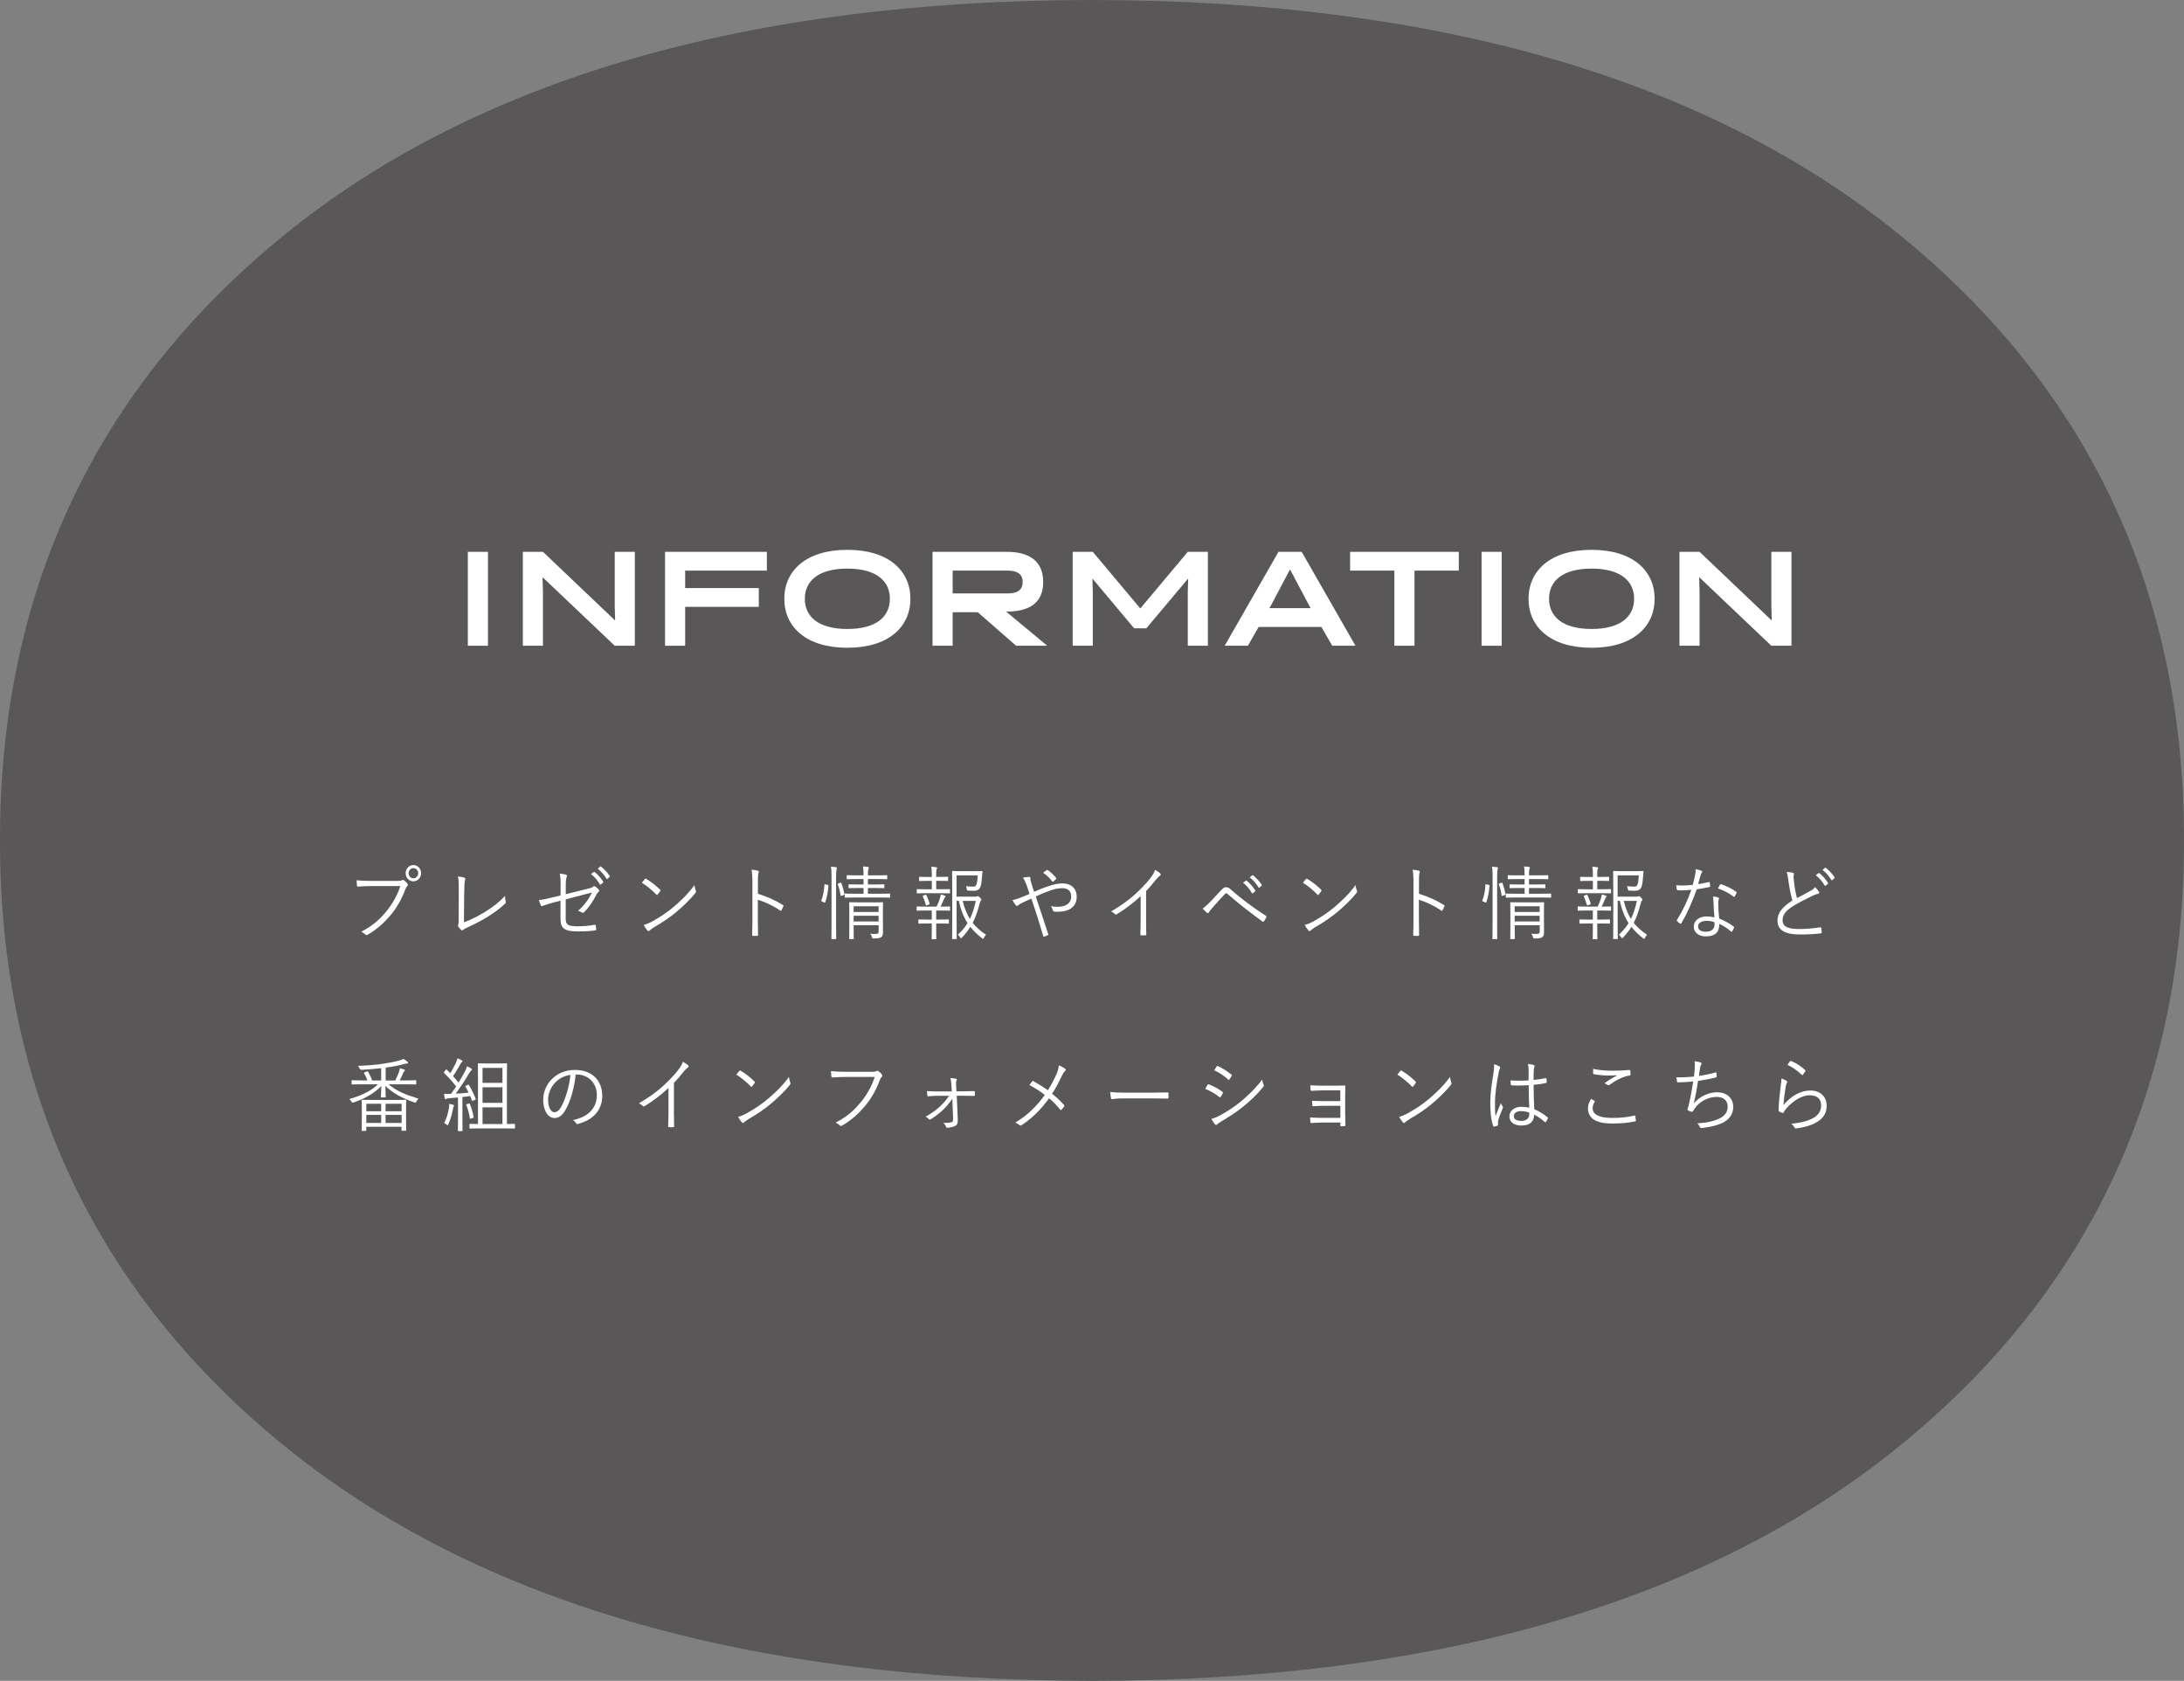 <?xml version="1.0" encoding="UTF-8"?><svg id="b" xmlns="http://www.w3.org/2000/svg" width="488.4" height="375.83" viewBox="0 0 488.4 375.83"><rect x="0" y="0" width="488.4" height="375.83" fill="#808080" stroke="none"/><defs><style>.d{fill:#fff;}.e{fill:#595757;}</style></defs><g id="c"><path class="e" d="m488.4,187.91c.08-55.74-21.5-101.45-64.17-135.86C381.5,17.58,320.94.06,244.2,0,167.48.06,106.91,17.58,64.17,52.06,21.52,86.46-.08,132.17,0,187.91H0c-.08,55.74,21.52,101.46,64.17,135.86,42.75,34.49,103.31,52,180.03,52.07,76.74-.07,137.3-17.58,180.03-52.07,42.67-34.4,64.25-80.11,64.17-135.86h0Z"/><path class="d" d="m104.62,123.39h4.5v21h-4.5v-21Z"/><path class="d" d="m137.47,123.39h4.5v21h-4.5l-16.14-15.33.09,3.33v12h-4.5v-21h4.5l16.14,15.36-.09-3.36v-12Z"/><path class="d" d="m153.22,135.69v8.7h-4.5v-21h22.77v4.2h-18.27v3.9h16.47v4.2h-16.47Z"/><path class="d" d="m189.49,122.94c9.27,0,14.1,4.71,14.1,10.95s-4.83,10.95-14.1,10.95-14.1-4.71-14.1-10.95,4.83-10.95,14.1-10.95Zm0,17.7c6.51,0,9.51-2.79,9.51-6.75s-3-6.75-9.51-6.75-9.51,2.79-9.51,6.75,3,6.75,9.51,6.75Z"/><path class="d" d="m208.54,123.39h16.65c4.5,0,8.1,1.71,8.1,6.75s-3.63,6.6-8.04,6.6h-.27l9.21,7.65h-6.96l-8.58-7.5h-5.61v7.5h-4.5v-21Zm16.8,9.3c1.98,0,3.36-.66,3.36-2.55s-1.38-2.55-3.36-2.55h-12.3v5.1h12.3Z"/><path class="d" d="m253.62,140.49l-9.33-11.13.09,3.03v12h-4.5v-21h4.5l10.62,12.66,10.62-12.66h4.5v21h-4.5v-12l.09-3.03-9.36,11.13h-2.73Z"/><path class="d" d="m303.12,144.39h-5.19l-2.43-4.2h-14.04l-2.4,4.2h-5.19l12.03-21h5.19l12.03,21Zm-18.9-9l-.36.6h9.24l-.33-.6-4.29-8.07-4.26,8.07Z"/><path class="d" d="m316.32,127.59v16.8h-4.5v-16.8h-9.9v-4.2h24.3v4.2h-9.9Z"/><path class="d" d="m331.32,123.39h4.5v21h-4.5v-21Z"/><path class="d" d="m355.92,122.94c9.27,0,14.1,4.71,14.1,10.95s-4.83,10.95-14.1,10.95-14.1-4.71-14.1-10.95,4.83-10.95,14.1-10.95Zm0,17.7c6.51,0,9.51-2.79,9.51-6.75s-3-6.75-9.51-6.75-9.51,2.79-9.51,6.75,3,6.75,9.51,6.75Z"/><path class="d" d="m396.12,123.39h4.5v21h-4.5l-16.14-15.33.09,3.33v12h-4.5v-21h4.5l16.14,15.36-.09-3.36v-12Z"/><path class="d" d="m83,198.13c-1.01,0-1.95.04-2.87.11-.21.02-.27-.05-.31-.29-.02-.25-.07-.81-.09-1.12,1.06.11,2.02.14,3.28.14h6.05c.5,0,.67-.05.85-.16.14-.09.31-.07.44.02.29.22.56.49.77.74.14.2.12.4-.05.56-.15.14-.26.32-.38.61-.82,2.29-2.02,4.32-3.35,5.9-1.39,1.64-2.96,3.11-5.08,4.34-.21.14-.43.14-.58-.04-.21-.22-.53-.45-.89-.61,2.62-1.37,4.09-2.72,5.52-4.45,1.28-1.51,2.5-3.51,3.21-5.76h-6.55Zm11.17-2.88c0,1.01-.77,1.82-1.73,1.82s-1.73-.81-1.73-1.82.77-1.82,1.73-1.82,1.73.81,1.73,1.82Zm-2.8,0c0,.63.48,1.13,1.08,1.13s1.08-.5,1.08-1.13-.48-1.13-1.08-1.13-1.08.5-1.08,1.13Z"/><path class="d" d="m103.76,206.22c1.64-.61,3.08-1.33,4.7-2.32,1.74-1.06,3.16-2.16,4.48-3.58.02.47.07.95.15,1.3.05.18.03.29-.1.41-1.27,1.21-2.79,2.27-4.27,3.17-1.32.81-2.63,1.42-4.19,2.18-.41.2-.75.34-.91.52-.15.16-.32.16-.48.04-.21-.18-.46-.45-.65-.72-.1-.14-.09-.27-.02-.43.07-.18.09-.4.09-.92l.03-5.81c.02-1.84.03-3.01-.17-4.09.53.05,1.2.18,1.45.29.21.07.22.22.12.5-.1.27-.17,1.22-.19,3.28l-.05,6.19Z"/><path class="d" d="m125.37,198.03c0-1.33-.03-1.94-.21-2.7.55.05,1.08.14,1.42.25.24.09.26.29.15.5-.12.27-.21.81-.21,1.93v1.93l4.99-1.24c.79-.18.94-.27,1.15-.45.14-.13.27-.11.44-.02.26.14.56.41.79.67.17.18.12.38-.05.52-.21.18-.31.31-.43.56-.72,1.42-1.61,2.83-2.79,3.98-.17.16-.29.2-.48.07-.27-.16-.56-.29-.89-.36,1.33-1.13,2.45-2.65,3.11-4.1l-5.85,1.53v4.36c0,1.3.53,1.66,2.6,1.66,1.49,0,2.87-.14,3.86-.34.21-.04.22.04.26.23.03.27.09.56.09.81,0,.16-.07.22-.26.23-.96.13-2.09.22-3.88.22-2.99,0-3.83-.74-3.83-2.74v-4.14l-1.45.38c-1.09.29-1.97.56-2.58.81-.22.09-.29.05-.38-.13-.15-.32-.32-.81-.44-1.19,1.03-.11,1.92-.31,3.18-.63l1.68-.41v-2.18Zm7.4-3.06c.07-.05.12-.05.19,0,.68.5,1.44,1.39,1.93,2.18.05.07.03.14-.03.2l-.5.43c-.09.07-.17.05-.22-.04-.5-.88-1.21-1.73-1.98-2.3l.62-.47Zm1.44-1.19c.07-.05.12-.07.19-.02.68.56,1.45,1.35,1.95,2.11.05.09.03.14-.05.22l-.46.43c-.07.07-.14.07-.21-.04-.43-.74-1.16-1.62-1.97-2.25l.55-.45Z"/><path class="d" d="m144.2,196.56c.12-.13.21-.11.31-.04.96.56,2.09,1.4,3.08,2.39.12.13.14.2.05.34-.14.22-.44.63-.58.77-.1.13-.15.14-.27.02-1.01-1.04-2.14-1.96-3.25-2.66.22-.29.48-.61.67-.83Zm1.54,9.54c1.85-1.03,3.35-2,4.94-3.35,1.73-1.49,3.15-2.83,4.62-4.84.07.5.17.85.29,1.19.1.23.09.38-.12.63-1.15,1.42-2.65,2.86-4.16,4.14-1.45,1.22-3.16,2.38-5.13,3.51-.46.29-.79.56-.94.7-.17.16-.31.16-.46-.02-.26-.29-.56-.72-.84-1.22.67-.2,1.18-.41,1.8-.74Z"/><path class="d" d="m169.49,199.85c1.97.59,3.86,1.44,5.57,2.5.14.07.17.16.12.29-.12.32-.27.65-.41.88-.1.14-.17.18-.32.07-1.59-1.1-3.42-1.94-4.98-2.41v4.18c0,1.1.03,2.5.05,3.67.02.18-.03.23-.22.23-.26.02-.6.02-.87,0-.19,0-.24-.05-.24-.25.05-1.15.07-2.56.07-3.65v-8.01c0-1.35-.07-2.27-.19-2.88.6.05,1.11.13,1.42.23.27.07.21.27.12.54-.1.31-.12.85-.12,2v2.61Z"/><path class="d" d="m185.07,197.85c.19.05.21.07.19.2-.1,1.33-.31,2.61-.72,3.69-.05.13-.09.11-.26.04l-.41-.18c-.24-.11-.26-.09-.19-.29.39-1.01.6-2.11.68-3.49,0-.13.03-.13.26-.07l.44.11Zm.89-1.58c0-1.28-.02-1.76-.14-2.47.44.02.8.05,1.13.11.12.02.21.05.21.14s-.03.18-.07.32c-.07.22-.12.67-.12,1.85v10.46c0,2.14.03,3.08.03,3.17,0,.13-.02.14-.14.14h-.8c-.12,0-.14-.02-.14-.14,0-.09.03-1.03.03-3.15v-10.44Zm1.98,1.12c.14-.04.19-.04.22.05.29.79.53,1.69.68,2.47.02.13.02.16-.17.23l-.41.14c-.22.07-.27.07-.29-.05-.12-.9-.32-1.71-.62-2.48-.05-.14-.02-.16.19-.23l.39-.13Zm11.1,3.2c0,.13-.02.13-.12.13-.09,0-.65-.04-2.33-.04h-5.22c-1.68,0-2.24.04-2.33.04-.12,0-.14,0-.14-.13v-.65c0-.13.02-.14.14-.14.09,0,.65.04,2.33.04h1.74v-1.28h-1.16c-1.47,0-1.95.04-2.05.04-.12,0-.14-.02-.14-.14v-.59c0-.13.02-.14.14-.14.1,0,.58.04,2.05.04h1.16v-1.21h-1.44c-1.57,0-2.1.04-2.19.04-.12,0-.14-.02-.14-.14v-.63c0-.13.02-.14.14-.14.09,0,.62.04,2.19.04h1.44c0-.9-.03-1.44-.12-1.98.43.02.77.04,1.09.09.12.02.21.09.21.16,0,.11-.03.2-.1.36-.09.22-.1.52-.1,1.37h1.97c1.57,0,2.1-.04,2.21-.04.12,0,.14.02.14.14v.63c0,.13-.02.14-.14.14-.1,0-.63-.04-2.21-.04h-1.97v1.21h1.49c1.49,0,1.95-.04,2.03-.04.14,0,.15.02.15.14v.59c0,.13-.02.14-.15.14-.09,0-.55-.04-2.03-.04h-1.49v1.28h2.5c1.68,0,2.24-.04,2.33-.04.1,0,.12.02.12.14v.65Zm-3.71,1.19c1.44,0,1.92-.04,2-.04.12,0,.14.02.14.14,0,.11-.03.72-.03,2.11v1.93c0,.95.02,1.89.02,2.41,0,.56-.07.95-.36,1.19-.31.23-.72.34-1.69.32-.32,0-.34,0-.44-.36-.07-.22-.17-.45-.36-.7.39.04.77.05,1.16.05.65,0,.72-.2.72-.67v-1.28h-5.59v.68c0,1.64.03,2.2.03,2.29,0,.11-.02.13-.14.13h-.75c-.12,0-.14-.02-.14-.13s.03-.58.03-2.25v-3.71c0-1.39-.03-1.91-.03-2.02,0-.13.02-.14.14-.14.09,0,.58.04,2.36.04h2.94Zm1.15.86h-5.59v1.28h5.59v-1.28Zm0,2.12h-5.59v1.28h5.59v-1.28Z"/><path class="d" d="m212.46,203.49c0,.13-.02.14-.14.14-.09,0-.58-.04-2.09-.04h-.87v2.03h.77c1.4,0,1.83-.04,1.93-.04.12,0,.14.02.14.14v.67c0,.13-.02.14-.14.14-.1,0-.53-.04-1.93-.04h-.77v1.48c0,1.28.03,1.82.03,1.91,0,.13-.02.13-.14.13h-.77c-.12,0-.14,0-.14-.13,0-.11.03-.63.03-1.91v-1.48h-.91c-1.4,0-1.86.04-1.95.04-.12,0-.14-.02-.14-.14v-.67c0-.13.02-.14.14-.14.09,0,.55.04,1.95.04h.91v-2.03h-1.18c-1.5,0-2,.04-2.09.04-.1,0-.12-.02-.12-.14v-.67c0-.13.02-.14.12-.14.09,0,.58.04,2.09.04h2.26c.31-.61.55-1.28.77-1.96.07-.23.12-.47.17-.76.29.05.63.16.89.27.12.05.17.11.17.18s-.05.13-.12.18c-.09.07-.17.23-.22.38-.26.61-.48,1.12-.77,1.71,1.4,0,1.88-.04,1.97-.04.12,0,.14.02.14.14v.67Zm-.02-3.87c0,.13-.02.14-.14.14-.1,0-.58-.04-2.09-.04h-2.99c-1.5,0-2,.04-2.09.04-.1,0-.12-.02-.12-.14v-.67c0-.13.02-.14.12-.14.09,0,.58.04,2.09.04h1.16v-1.89h-.79c-1.39,0-1.81.04-1.92.04-.12,0-.14-.02-.14-.14v-.68c0-.11.02-.13.14-.13.1,0,.53.04,1.92.04h.79v-.49c0-.76-.02-1.28-.12-1.8.41.02.79.05,1.08.11.14.02.22.07.22.14,0,.13-.05.2-.1.32-.09.16-.1.41-.1,1.04v.67h.62c1.39,0,1.81-.04,1.9-.04.12,0,.14.02.14.13v.68c0,.13-.02.14-.14.14-.09,0-.51-.04-1.9-.04h-.62v1.89h.85c1.5,0,1.98-.04,2.09-.04.12,0,.14.02.14.14v.67Zm-5.51.47c.14-.05.17-.05.24.07.29.59.51,1.19.72,1.87.03.13.02.16-.17.23l-.39.14c-.21.07-.26.07-.29-.05-.19-.7-.41-1.3-.67-1.89-.07-.14-.03-.16.12-.22l.44-.16Zm11.15.41c.22,0,.32-.04.39-.07.09-.04.14-.05.21-.05.1,0,.19.05.46.32.26.27.31.36.31.47,0,.09-.03.16-.1.22-.12.11-.17.23-.29.68-.43,1.66-.89,3.02-1.54,4.28.79,1.01,1.76,1.84,2.98,2.66-.19.2-.32.4-.46.68-.09.16-.14.23-.21.23-.03,0-.1-.04-.21-.11-1.01-.79-1.88-1.62-2.63-2.56-.51.83-1.11,1.6-1.86,2.38-.12.13-.17.18-.22.18-.07,0-.12-.07-.21-.23-.17-.27-.32-.43-.5-.58.91-.85,1.61-1.69,2.17-2.59-.85-1.31-1.5-2.9-1.97-4.99h-.48v4.75c0,2.47.03,3.58.03,3.67,0,.13-.02.14-.12.14h-.77c-.14,0-.15-.02-.15-.14,0-.09.03-1.12.03-3.58v-7.72c0-2.48-.03-3.55-.03-3.65,0-.13.02-.14.15-.14.09,0,.68.04,2.07.04h2.48c1.39,0,1.83-.04,1.93-.04.12,0,.17.04.17.16-.03.31-.07.63-.09.94-.09,1.03-.15,1.75-.32,2.29-.24.77-.72,1.04-1.61,1.04-.38,0-.72-.02-1.13-.04-.29-.02-.31-.02-.36-.32-.05-.31-.12-.52-.19-.68.58.07,1.03.11,1.56.11s.72-.16.87-.76c.12-.45.17-1.08.19-1.75h-4.72v4.75h4.16Zm-2.8.94c.41,1.64.92,2.93,1.62,4.03.56-1.15.96-2.45,1.32-4.03h-2.94Z"/><path class="d" d="m234.32,198.21c1.13-.43,2.22-.68,3.25-.68,1.97,0,3.21,1.1,3.21,3.01,0,2.23-1.74,3.33-4.21,3.33-.27,0-.55,0-.8-.04-.17-.02-.22-.07-.27-.18-.12-.36-.24-.68-.5-1.03.5.09.96.14,1.52.14,1.71,0,3.03-.7,3.03-2.32,0-1.44-1.04-1.84-1.98-1.84-1.13,0-1.93.25-2.72.52-1.13.4-2.19.86-3.23,1.33.96,2.88,1.85,5.51,2.77,8.35.07.18.07.23-.1.32-.26.14-.53.25-.84.32-.1.02-.12,0-.15-.11-.87-2.97-1.66-5.51-2.67-8.41-.82.38-1.4.65-2.02.94-.48.23-.75.4-.92.56-.09.09-.19.14-.26.14-.09,0-.19-.05-.29-.18-.24-.29-.53-.74-.72-1.12.72-.16,1.2-.31,1.73-.52.65-.27,1.23-.49,2.09-.86-.21-.65-.41-1.26-.67-1.98-.22-.61-.43-1.06-.82-1.66.5-.11,1.06-.16,1.45-.16.21,0,.22.11.22.27-.02.18,0,.29.05.52.05.23.14.5.34,1.19.19.61.31.92.44,1.35,1.06-.47,1.98-.85,3.06-1.22Zm-.27-3.65c.1-.07.14-.07.26,0,.63.43,1.23.97,1.85,1.71.07.09.07.18,0,.27-.19.22-.41.43-.65.59-.07.05-.15.04-.22-.05-.56-.77-1.2-1.39-2.02-1.91.29-.25.6-.49.79-.61Z"/><path class="d" d="m256.29,205.65c0,1.08.02,2.11.05,3.26.02.16-.03.22-.17.22-.31.02-.68.02-.99,0-.14,0-.17-.05-.17-.22.03-1.08.07-2.16.07-3.2v-5.33c-1.8,1.67-3.47,2.9-5.37,4.07-.15.09-.27.05-.39-.07-.22-.23-.53-.41-.85-.58,2.12-1.22,3.9-2.52,5.32-3.8,1.3-1.17,2.51-2.45,3.32-3.47.72-.92,1.03-1.46,1.18-2.03.46.25.92.54,1.18.81.17.18.14.4-.07.5-.21.11-.53.43-.96.95-.72.92-1.33,1.64-2.14,2.48v6.41Z"/><path class="d" d="m270.74,201.55c.6-.63,1.5-1.6,2.43-2.59.41-.43.65-.58,1.01-.58s.62.11,1.04.49c2.19,1.96,5.03,4.09,7.85,5.9.15.09.17.2.1.34-.17.36-.36.67-.53.9-.09.13-.17.16-.31.05-2.72-1.96-5.34-4.01-7.75-6.12-.1-.09-.21-.2-.34-.2-.15,0-.24.07-.32.16-.77.81-1.71,1.85-2.87,3.17-.39.45-.58.72-.74.97-.1.18-.24.2-.39.07-.27-.22-.65-.58-.99-.95.41-.27,1.11-.88,1.81-1.62Zm7.83-4.63c.09-.07.14-.05.21,0,.68.5,1.44,1.39,1.93,2.18.05.07.03.14-.03.2l-.5.43c-.09.07-.17.05-.22-.04-.5-.88-1.21-1.73-1.98-2.3l.6-.47Zm1.45-1.19c.07-.05.12-.07.19-.02.68.56,1.45,1.35,1.95,2.11.05.09.03.14-.05.22l-.46.43c-.07.07-.14.07-.21-.04-.43-.74-1.16-1.62-1.97-2.25l.55-.45Z"/><path class="d" d="m292.03,196.56c.12-.13.21-.11.31-.04.96.56,2.09,1.4,3.08,2.39.12.13.14.2.05.34-.14.22-.44.63-.58.77-.1.13-.15.14-.27.02-1.01-1.04-2.14-1.96-3.25-2.66.22-.29.48-.61.67-.83Zm1.54,9.54c1.85-1.03,3.35-2,4.94-3.35,1.73-1.49,3.15-2.83,4.62-4.84.07.5.17.85.29,1.19.1.23.09.38-.12.63-1.15,1.42-2.65,2.86-4.16,4.14-1.45,1.22-3.16,2.38-5.13,3.51-.46.29-.79.56-.94.7-.17.16-.31.16-.46-.02-.26-.29-.56-.72-.84-1.22.67-.2,1.18-.41,1.8-.74Z"/><path class="d" d="m317.32,199.85c1.97.59,3.86,1.44,5.57,2.5.14.07.17.16.12.29-.12.32-.27.65-.41.88-.1.14-.17.18-.32.07-1.59-1.1-3.42-1.94-4.98-2.41v4.18c0,1.1.03,2.5.05,3.67.02.18-.03.23-.22.23-.26.02-.6.02-.87,0-.19,0-.24-.05-.24-.25.05-1.15.07-2.56.07-3.65v-8.01c0-1.35-.07-2.27-.19-2.88.6.05,1.11.13,1.42.23.27.07.21.27.12.54-.1.31-.12.85-.12,2v2.61Z"/><path class="d" d="m332.9,197.85c.19.05.21.07.19.2-.1,1.33-.31,2.61-.72,3.69-.05.13-.09.11-.26.04l-.41-.18c-.24-.11-.26-.09-.19-.29.39-1.01.6-2.11.68-3.49,0-.13.03-.13.26-.07l.44.11Zm.89-1.58c0-1.28-.02-1.76-.14-2.47.44.02.8.05,1.13.11.12.02.21.05.21.14s-.03.18-.07.32c-.07.22-.12.67-.12,1.85v10.46c0,2.14.03,3.08.03,3.17,0,.13-.02.14-.14.14h-.8c-.12,0-.14-.02-.14-.14,0-.09.03-1.03.03-3.15v-10.44Zm1.98,1.12c.14-.04.19-.04.22.05.29.79.53,1.69.68,2.47.02.13.02.16-.17.23l-.41.14c-.22.07-.27.07-.29-.05-.12-.9-.32-1.71-.62-2.48-.05-.14-.02-.16.19-.23l.39-.13Zm11.1,3.2c0,.13-.02.13-.12.13-.09,0-.65-.04-2.33-.04h-5.22c-1.68,0-2.24.04-2.33.04-.12,0-.14,0-.14-.13v-.65c0-.13.02-.14.14-.14.09,0,.65.04,2.33.04h1.74v-1.28h-1.16c-1.47,0-1.95.04-2.05.04-.12,0-.14-.02-.14-.14v-.59c0-.13.02-.14.14-.14.1,0,.58.04,2.05.04h1.16v-1.21h-1.44c-1.57,0-2.1.04-2.19.04-.12,0-.14-.02-.14-.14v-.63c0-.13.02-.14.14-.14.09,0,.62.04,2.19.04h1.44c0-.9-.03-1.44-.12-1.98.43.02.77.04,1.09.09.12.02.21.09.21.16,0,.11-.03.2-.1.36-.09.22-.1.52-.1,1.37h1.97c1.57,0,2.1-.04,2.21-.04.12,0,.14.02.14.14v.63c0,.13-.02.14-.14.14-.1,0-.63-.04-2.21-.04h-1.97v1.21h1.49c1.49,0,1.95-.04,2.03-.04.14,0,.15.02.15.14v.59c0,.13-.02.14-.15.14-.09,0-.55-.04-2.03-.04h-1.49v1.28h2.5c1.68,0,2.24-.04,2.33-.04.1,0,.12.02.12.14v.65Zm-3.71,1.19c1.44,0,1.92-.04,2-.04.12,0,.14.02.14.14,0,.11-.03.72-.03,2.11v1.93c0,.95.02,1.89.02,2.41,0,.56-.07.95-.36,1.19-.31.23-.72.34-1.69.32-.32,0-.34,0-.44-.36-.07-.22-.17-.45-.36-.7.39.04.77.05,1.16.05.65,0,.72-.2.72-.67v-1.28h-5.59v.68c0,1.64.03,2.2.03,2.29,0,.11-.02.13-.14.13h-.75c-.12,0-.14-.02-.14-.13s.03-.58.03-2.25v-3.71c0-1.39-.03-1.91-.03-2.02,0-.13.02-.14.14-.14.09,0,.58.04,2.36.04h2.94Zm1.15.86h-5.59v1.28h5.59v-1.28Zm0,2.12h-5.59v1.28h5.59v-1.28Z"/><path class="d" d="m360.29,203.49c0,.13-.02.14-.14.14-.09,0-.58-.04-2.09-.04h-.87v2.03h.77c1.4,0,1.83-.04,1.93-.04.12,0,.14.02.14.14v.67c0,.13-.02.14-.14.14-.1,0-.53-.04-1.93-.04h-.77v1.48c0,1.28.03,1.82.03,1.91,0,.13-.02.13-.14.13h-.77c-.12,0-.14,0-.14-.13,0-.11.03-.63.03-1.91v-1.48h-.91c-1.4,0-1.86.04-1.95.04-.12,0-.14-.02-.14-.14v-.67c0-.13.02-.14.14-.14.09,0,.55.04,1.95.04h.91v-2.03h-1.18c-1.5,0-2,.04-2.09.04-.1,0-.12-.02-.12-.14v-.67c0-.13.02-.14.12-.14.09,0,.58.04,2.09.04h2.26c.31-.61.55-1.28.77-1.96.07-.23.12-.47.17-.76.29.05.63.16.89.27.12.05.17.11.17.18s-.05.13-.12.18c-.09.07-.17.23-.22.38-.26.61-.48,1.12-.77,1.71,1.4,0,1.88-.04,1.97-.04.12,0,.14.02.14.14v.67Zm-.02-3.87c0,.13-.02.14-.14.14-.1,0-.58-.04-2.09-.04h-2.99c-1.5,0-2,.04-2.09.04-.1,0-.12-.02-.12-.14v-.67c0-.13.02-.14.12-.14.09,0,.58.04,2.09.04h1.16v-1.89h-.79c-1.39,0-1.81.04-1.92.04-.12,0-.14-.02-.14-.14v-.68c0-.11.02-.13.14-.13.1,0,.53.04,1.92.04h.79v-.49c0-.76-.02-1.28-.12-1.8.41.02.79.05,1.08.11.14.02.22.07.22.14,0,.13-.05.2-.1.32-.09.16-.1.41-.1,1.04v.67h.62c1.39,0,1.81-.04,1.9-.04.12,0,.14.02.14.13v.68c0,.13-.02.14-.14.14-.09,0-.51-.04-1.9-.04h-.62v1.89h.85c1.5,0,1.98-.04,2.09-.04.12,0,.14.02.14.14v.67Zm-5.51.47c.14-.05.17-.05.24.07.29.59.51,1.19.72,1.87.03.13.02.16-.17.23l-.39.14c-.21.07-.26.07-.29-.05-.19-.7-.41-1.3-.67-1.89-.07-.14-.03-.16.12-.22l.44-.16Zm11.15.41c.22,0,.32-.04.39-.07.09-.04.14-.05.21-.05.1,0,.19.05.46.32.26.27.31.36.31.47,0,.09-.03.16-.1.22-.12.11-.17.23-.29.68-.43,1.66-.89,3.02-1.54,4.28.79,1.01,1.76,1.84,2.98,2.66-.19.2-.32.4-.46.68-.09.16-.14.23-.21.23-.03,0-.1-.04-.21-.11-1.01-.79-1.88-1.62-2.63-2.56-.51.83-1.11,1.6-1.86,2.38-.12.13-.17.18-.22.18-.07,0-.12-.07-.21-.23-.17-.27-.32-.43-.5-.58.91-.85,1.61-1.69,2.17-2.59-.85-1.31-1.5-2.9-1.97-4.99h-.48v4.75c0,2.47.03,3.58.03,3.67,0,.13-.02.14-.12.14h-.77c-.14,0-.15-.02-.15-.14,0-.09.03-1.12.03-3.58v-7.72c0-2.48-.03-3.55-.03-3.65,0-.13.02-.14.15-.14.09,0,.68.04,2.07.04h2.48c1.39,0,1.83-.04,1.93-.04.12,0,.17.04.17.16-.03.31-.07.63-.09.94-.09,1.03-.15,1.75-.32,2.29-.24.77-.72,1.04-1.61,1.04-.38,0-.72-.02-1.13-.04-.29-.02-.31-.02-.36-.32-.05-.31-.12-.52-.19-.68.58.07,1.03.11,1.56.11s.72-.16.87-.76c.12-.45.17-1.08.19-1.75h-4.72v4.75h4.16Zm-2.8.94c.41,1.64.92,2.93,1.62,4.03.56-1.15.96-2.45,1.32-4.03h-2.94Z"/><path class="d" d="m382.13,197.24c.15-.04.21,0,.22.11.03.22.07.54.09.77.02.16-.02.2-.15.22-.92.2-1.85.36-2.86.52-.99,2.83-2.22,5.54-3.44,7.6-.09.14-.17.13-.27.05-.26-.16-.53-.38-.68-.54-.1-.09-.1-.16-.02-.31,1.42-2.25,2.39-4.37,3.21-6.7-.74.07-1.42.13-2.15.13-.26,0-.51,0-.91-.04-.15-.02-.17-.04-.21-.22-.05-.23-.09-.56-.1-.9.55.05.99.07,1.35.07.79,0,1.49-.05,2.33-.14.21-.68.36-1.35.51-2.11.1-.52.15-.88.14-1.4.5.09.99.22,1.33.36.1.04.15.11.15.2s-.03.16-.14.27c-.09.11-.14.23-.24.56-.19.65-.38,1.31-.55,1.94.77-.11,1.5-.23,2.38-.45Zm1.04,4.36c0-.36-.02-.68-.1-1.15.46.05.8.11,1.16.23.12.04.19.11.19.22,0,.07-.03.16-.1.32-.07.2-.07.49-.07.85,0,1.08.09,2.16.21,3.31,1.25.52,2.21,1.04,3.23,1.8.14.09.12.14.07.29-.09.23-.27.56-.41.79-.09.13-.17.11-.27.02-.77-.72-1.69-1.28-2.6-1.71.02,1.82-.85,2.81-3.06,2.81-1.3,0-2.65-.7-2.65-2.2,0-1.35,1.23-2.27,2.91-2.27.51,0,1.18.09,1.71.22-.1-1.12-.19-2.56-.21-3.53Zm-1.45,4.3c-1.37,0-1.98.56-1.98,1.22,0,.83.63,1.21,1.76,1.21,1.4,0,1.92-.77,1.92-1.69,0-.23,0-.34-.02-.43-.53-.18-1.13-.31-1.68-.31Zm2.91-8.06c.09-.14.14-.16.29-.11,1.15.38,2.38.95,3.35,1.69.12.11.12.18.03.32-.1.23-.26.52-.39.72-.09.13-.14.11-.24.04-.99-.79-2.26-1.44-3.49-1.84.17-.31.31-.61.44-.83Z"/><path class="d" d="m400.96,195.15c.14.04.21.14.21.23,0,.18-.09.34-.09.63.02.4.05.76.1,1.15.15,1.3.36,2.5.67,3.64,1.01-.52,2.03-1.03,3.04-1.62.55-.32.75-.5.99-.83.34.34.65.68.87,1.01.14.22.1.47-.21.5-.43.07-.99.32-1.5.58-1.25.61-2.72,1.35-3.88,2.05-1.73,1.06-2.53,2-2.53,3.26,0,1.6,1.44,2,4.02,1.98,1.59-.02,3.13-.18,4.39-.38.15-.02.21.02.24.16.05.29.09.63.1.94.02.16-.05.23-.24.25-1.4.16-2.63.25-4.55.25-2.96,0-5.1-.68-5.1-3.15,0-1.73,1.16-3.06,3.33-4.45-.38-1.33-.74-3.19-.91-4.61-.1-.83-.19-1.28-.38-1.76.51.02,1.04.07,1.4.16Zm5.71.07c.07-.05.12-.04.19.02.68.5,1.44,1.39,1.93,2.18.05.07.03.14-.03.2l-.5.43c-.09.07-.17.05-.22-.04-.5-.88-1.21-1.73-1.98-2.3l.62-.49Zm1.44-1.17c.07-.05.12-.07.19-.02.68.56,1.45,1.35,1.95,2.11.05.09.03.14-.05.22l-.46.43c-.07.07-.14.07-.21-.04-.43-.74-1.16-1.62-1.97-2.25l.55-.45Z"/><path class="d" d="m86.88,242.45c1.92,1.57,3.74,2.3,6.69,3.2-.19.2-.32.41-.43.63-.17.34-.17.32-.5.22-2.72-.94-4.79-2.07-6.45-3.69,0,1.19.07,2.14.07,2.43,0,.13-.02.14-.14.14h-.8c-.12,0-.14-.02-.14-.14,0-.29.07-1.24.09-2.41-1.59,1.67-3.78,2.86-6.22,3.69q-.31.11-.48-.22c-.14-.22-.29-.4-.44-.56,2.67-.76,4.72-1.71,6.4-3.29h-3.49c-1.64,0-2.19.04-2.27.04-.14,0-.15-.02-.15-.14v-.67c0-.13.02-.14.15-.14.09,0,.63.04,2.27.04h1.13c-.22-.59-.44-1.04-.75-1.58-.07-.13-.07-.16.17-.25l.44-.16c.19-.07.21-.09.27.04.36.59.68,1.26.92,1.96h2.02v-2.74c-1.64.18-2.8.27-4.36.36q-.31.02-.46-.29c-.1-.23-.24-.45-.39-.59,2.26-.09,3.68-.2,5.57-.47,1.27-.18,2.43-.4,3.52-.68.53-.14.8-.25,1.11-.41.32.2.68.45.91.65.09.09.12.16.12.23,0,.11-.12.16-.32.16-.17,0-.46.07-1.01.22-1.03.27-2.26.5-3.69.7v2.86h2.15c.34-.67.63-1.35.85-1.98.1-.32.14-.49.17-.74.36.09.67.16.96.27.12.04.17.13.17.2,0,.11-.07.16-.15.23-.07.05-.14.16-.21.32-.24.56-.48,1.1-.79,1.69h1.27c1.64,0,2.19-.04,2.27-.04.12,0,.14.02.14.14v.67c0,.13-.02.14-.14.14-.09,0-.63-.04-2.27-.04h-3.78Zm3.93,7.11c0,2.63.03,3.04.03,3.13,0,.13-.02.14-.14.14h-.77c-.12,0-.14-.02-.14-.14v-.74h-7.88v.79c0,.13-.02.14-.14.14h-.75c-.12,0-.14-.02-.14-.14,0-.09.03-.52.03-3.15v-1.49c0-1.48-.03-1.94-.03-2.05,0-.13.02-.14.14-.14.09,0,.67.04,2.36.04h4.94c1.69,0,2.27-.04,2.38-.04.12,0,.14.02.14.14,0,.11-.03.56-.03,1.82v1.69Zm-5.57-2.75h-3.32v1.66h3.32v-1.66Zm0,2.48h-3.32v1.8h3.32v-1.8Zm4.57-2.48h-3.59v1.66h3.59v-1.66Zm0,2.48h-3.59v1.8h3.59v-1.8Z"/><path class="d" d="m104.61,242.57c.17-.07.19-.07.26.04.62,1.01,1.11,2.07,1.5,3.06.05.14.02.18-.19.27l-.38.16c-.22.09-.24.09-.27-.04l-.36-.97c-.55.07-1.15.14-1.76.2v4.86c0,1.96.03,2.54.03,2.63,0,.11-.02.13-.14.13h-.77c-.12,0-.14-.02-.14-.13s.03-.67.03-2.63v-4.75c-.7.07-1.39.13-1.97.16-.39.02-.56.09-.65.14-.07.04-.14.09-.21.09s-.12-.11-.15-.25c-.05-.25-.1-.61-.15-.97.34.04.75.04,1.06.04.15,0,.34,0,.51-.02.41-.54.77-1.1,1.15-1.66-.8-1.03-1.73-2.07-2.65-2.95-.07-.07-.1-.11-.1-.14,0-.05.03-.11.1-.2l.29-.38c.07-.07.1-.13.15-.13s.09.04.15.09l.75.74c.44-.72.8-1.4,1.16-2.12.29-.61.39-.94.46-1.22.31.13.67.31.92.45.14.09.19.16.19.23s-.07.14-.15.2c-.12.09-.19.18-.29.38-.62,1.08-1.09,1.91-1.68,2.75.43.47.84.94,1.23,1.44.5-.79.94-1.6,1.4-2.43.24-.47.39-.85.51-1.22.32.14.65.32.91.5.12.07.17.13.17.22s-.05.14-.15.22c-.17.13-.32.36-.6.83-.94,1.58-1.92,3.06-2.86,4.36.91-.05,1.9-.14,2.86-.25-.21-.45-.44-.88-.68-1.3-.07-.13-.07-.16.14-.25l.34-.16Zm-3.16,4.86c-.05.09-.09.23-.15.54-.24,1.19-.53,2.29-1.03,3.4-.07.16-.12.23-.17.23s-.12-.05-.24-.14c-.15-.13-.36-.23-.53-.31.58-1.22.87-2.29,1.04-3.28.07-.41.1-.7.1-1.04.34.05.63.13.84.18.15.04.22.11.22.2,0,.07-.03.13-.09.22Zm3.35-.67c.19-.05.22-.04.27.09.36.86.65,1.91.85,2.9.03.16-.02.18-.22.25l-.36.11c-.21.05-.26.05-.27-.09-.19-1.15-.44-2.07-.8-2.93-.05-.14-.02-.16.19-.23l.34-.09Zm10.36,5.45c0,.13-.02.14-.14.14-.09,0-.65-.04-2.36-.04h-5.15c-1.71,0-2.27.04-2.38.04-.12,0-.14-.02-.14-.14v-.76c0-.14.02-.16.14-.16.09,0,.55.04,1.76.04v-10.22c0-2.16-.03-3.11-.03-3.22,0-.13.02-.14.14-.14.1,0,.56.04,1.93.04h2.39c1.39,0,1.85-.04,1.93-.04.12,0,.14.02.14.14,0,.11-.03,1.06-.03,3.22v10.22c1.15,0,1.59-.04,1.66-.04.12,0,.14.02.14.16v.76Zm-2.8-13.43h-4.45v3.35h4.45v-3.35Zm0,4.34h-4.45v3.47h4.45v-3.47Zm0,4.48h-4.45v3.73h4.45v-3.73Z"/><path class="d" d="m128.74,240.27c-.31,3.04-1.18,6.03-2.26,7.87-.74,1.31-1.5,1.85-2.51,1.85-1.28,0-2.5-1.48-2.5-4.09,0-1.66.72-3.42,1.98-4.66,1.27-1.24,2.98-2,5.13-2,3.83,0,6.1,2.36,6.1,5.8,0,2.93-1.73,5.29-5.44,6.28-.21.05-.32.02-.44-.2-.1-.18-.32-.45-.67-.67,3.39-.7,5.34-2.63,5.34-5.63,0-2.66-1.97-4.55-4.41-4.55h-.32Zm-4.53,1.73c-1.15,1.19-1.64,2.66-1.64,3.89,0,1.96.77,2.81,1.39,2.81.58,0,1.09-.4,1.59-1.31.87-1.62,1.78-4.41,2-7.04-1.33.18-2.51.79-3.33,1.66Z"/><path class="d" d="m150.7,248.55c0,1.08.02,2.11.05,3.26.02.16-.03.22-.17.22-.31.02-.68.02-.99,0-.14,0-.17-.05-.17-.22.03-1.08.07-2.16.07-3.2v-5.33c-1.8,1.67-3.47,2.9-5.37,4.07-.15.09-.27.05-.39-.07-.22-.23-.53-.41-.85-.58,2.12-1.22,3.9-2.52,5.32-3.8,1.3-1.17,2.51-2.45,3.32-3.47.72-.92,1.03-1.46,1.18-2.03.46.25.92.54,1.18.81.17.18.14.4-.07.5-.21.11-.53.43-.96.95-.72.92-1.33,1.64-2.14,2.48v6.41Z"/><path class="d" d="m165.32,239.46c.12-.13.21-.11.31-.04.96.56,2.09,1.4,3.08,2.39.12.13.14.2.05.34-.14.22-.44.63-.58.77-.1.13-.15.14-.27.02-1.01-1.04-2.14-1.96-3.25-2.66.22-.29.48-.61.67-.83Zm1.54,9.54c1.85-1.03,3.35-2,4.94-3.35,1.73-1.49,3.15-2.83,4.62-4.84.07.5.17.85.29,1.19.1.23.09.38-.12.63-1.15,1.42-2.65,2.86-4.16,4.14-1.45,1.22-3.16,2.38-5.13,3.51-.46.29-.79.56-.94.7-.17.16-.31.16-.46-.02-.26-.29-.56-.72-.84-1.22.67-.2,1.18-.41,1.8-.74Z"/><path class="d" d="m189.09,240.81c-1.01,0-1.95.04-2.87.11-.21.02-.27-.05-.31-.29-.02-.25-.07-.81-.09-1.12,1.06.11,2.02.14,3.28.14h6.05c.5,0,.67-.05.85-.16.14-.09.31-.07.44.02.29.22.56.49.77.74.14.2.12.4-.05.56-.15.14-.26.32-.38.61-.82,2.29-2.02,4.32-3.35,5.9-1.39,1.64-2.96,3.11-5.08,4.34-.21.14-.43.14-.58-.04-.21-.22-.53-.45-.89-.61,2.62-1.37,4.09-2.72,5.52-4.45,1.28-1.51,2.5-3.51,3.21-5.76h-6.55Z"/><path class="d" d="m212.98,245.67c-.65.94-1.33,1.78-2.14,2.54-.87.81-1.85,1.55-2.74,2.07-.17.09-.26.11-.38-.04-.21-.25-.43-.41-.74-.54,1.37-.77,2.21-1.37,3.15-2.23.84-.77,1.52-1.57,2.12-2.45h-2.65c-.68,0-1.3.04-2.02.11-.14.02-.19-.04-.21-.22-.03-.22-.07-.59-.09-.94.96.07,1.5.07,2.29.07h3.27l-.07-1.19c-.05-.83-.07-1.22-.24-1.8.43.02,1.01.09,1.27.16.19.05.21.22.12.34-.1.18-.15.47-.1,1.39l.07,1.08h1.49c.84,0,1.62-.04,2.41-.05.15,0,.21.02.21.18v.7c0,.16-.07.2-.21.2-.77-.02-1.49-.04-2.39-.04h-1.44l.22,5.15c.05,1.03-.14,1.37-.58,1.6-.48.23-1.3.4-1.71.4-.21,0-.27-.05-.32-.18-.1-.32-.31-.61-.6-.88.84,0,1.39-.05,1.76-.16.36-.11.43-.23.41-.79l-.17-4.48Z"/><path class="d" d="m236.2,240.32c.36-.85.51-1.39.58-2.11.55.23,1.13.52,1.42.77.21.16.14.38-.02.5-.21.14-.41.49-.74,1.1-.67,1.46-1.4,2.83-2.17,3.98.94.74,1.85,1.58,2.67,2.52.12.14.1.22.02.34-.19.27-.38.47-.58.7-.12.13-.21.11-.31-.02-.79-.97-1.62-1.84-2.46-2.52-1.86,2.54-3.9,4.54-6.12,5.99-.17.11-.34.16-.5.02-.27-.25-.62-.47-.96-.56,2.74-1.66,4.8-3.67,6.62-6.21-1.04-.77-2.22-1.57-3.45-2.2.26-.34.5-.68.65-.86.09-.09.15-.07.27,0,.97.54,2.22,1.3,3.21,2.02.75-1.19,1.42-2.41,1.86-3.47Z"/><path class="d" d="m251.04,245.6c-1.49,0-2.21.18-2.31.18-.15,0-.24-.07-.29-.25-.07-.31-.14-.88-.17-1.37,1.04.14,2.36.16,3.78.16h5.25c1.18,0,2.45-.02,3.74-.05.21-.02.26.02.26.22.02.27.02.65,0,.94,0,.2-.05.23-.26.22-1.28-.04-2.55-.04-3.69-.04h-6.31Z"/><path class="d" d="m270.04,242.59c.07-.13.15-.16.29-.13,1.11.43,2.09.97,3.01,1.64.17.13.15.23.09.38-.12.25-.29.56-.44.77-.1.14-.19.16-.32.04-.94-.77-2.02-1.37-3.15-1.82.22-.34.41-.7.53-.88Zm2.65,6.89c1.57-.86,3.09-1.8,4.7-3.1,1.47-1.21,3.33-2.95,4.87-4.99.07.47.15.76.32,1.17.09.18.05.32-.09.49-1.44,1.76-2.92,3.13-4.51,4.41-1.52,1.24-3.2,2.3-4.99,3.37-.38.22-.65.41-.82.61-.15.16-.32.13-.48-.05-.22-.27-.55-.77-.8-1.21.6-.14,1.13-.34,1.8-.7Zm-.63-11c.1-.16.15-.16.31-.09,1.06.47,2.05,1.13,2.98,1.87.15.13.14.2.05.36-.14.23-.32.58-.5.77-.1.13-.17.09-.31-.04-.84-.81-1.95-1.53-3.06-2.03.17-.25.36-.59.53-.85Z"/><path class="d" d="m299.74,243.8h-3.85c-.74,0-1.86.07-2.55.11-.17,0-.24-.04-.26-.27-.02-.27-.05-.61-.07-.97.94.07,1.92.09,2.86.09h2.75c.67,0,1.39-.02,2.02-.04.19,0,.21.05.21.23-.02.76-.03,1.51-.03,2.23v3.82c0,.68.02,1.64.05,2.54,0,.2-.05.27-.24.27-.17.02-.48.02-.68.02-.17,0-.21-.04-.21-.2v-.63h-4c-.72,0-1.61.05-2.46.11-.17,0-.22-.04-.24-.25-.03-.25-.07-.65-.07-.99.94.05,1.97.09,2.8.09h3.97v-2.7h-3.56c-.67,0-1.69.02-2.45.09-.19.02-.26-.04-.27-.27-.03-.23-.05-.59-.05-.94.97.05,1.95.07,2.75.07h3.57v-2.41Z"/><path class="d" d="m313.15,239.46c.12-.13.21-.11.31-.04.96.56,2.09,1.4,3.08,2.39.12.13.14.2.05.34-.14.22-.44.63-.58.77-.1.13-.15.14-.27.02-1.01-1.04-2.14-1.96-3.25-2.66.22-.29.48-.61.67-.83Zm1.54,9.54c1.85-1.03,3.35-2,4.94-3.35,1.73-1.49,3.15-2.83,4.62-4.84.07.5.17.85.29,1.19.1.23.09.38-.12.63-1.15,1.42-2.65,2.86-4.16,4.14-1.45,1.22-3.16,2.38-5.13,3.51-.46.29-.79.56-.94.7-.17.16-.31.16-.46-.02-.26-.29-.56-.72-.84-1.22.67-.2,1.18-.41,1.8-.74Z"/><path class="d" d="m335.31,238.45c.21.14.22.29.1.49-.1.18-.19.45-.27.9-.51,2.59-.82,4.97-.82,6.64,0,1.03-.02,1.96.12,3.11.36-.97.75-1.87,1.2-2.93.12.34.26.54.39.74.1.16.09.25.02.4-.58,1.37-.96,2.38-1.03,2.84-.03.32-.05.59-.02.81.03.13,0,.18-.09.23-.21.09-.51.18-.77.23-.12.04-.17,0-.22-.14-.56-1.51-.65-3.6-.65-5.26,0-1.98.29-4,.74-6.75.09-.59.14-1.28.09-1.78.43.09.97.31,1.21.47Zm6.55,4.21c-1.21.07-2.46.11-3.81.02-.1,0-.17-.02-.19-.16-.03-.25-.07-.63-.07-.95,1.42.11,2.79.09,4.04,0,0-.67.02-1.35.02-2.07,0-.5-.03-.99-.17-1.6.56.05.96.13,1.32.25.12.05.19.13.19.22s-.02.14-.07.25c-.09.16-.12.52-.14.86-.03.63-.03,1.26-.03,2,.89-.09,1.81-.23,2.7-.41.14-.04.15,0,.17.13.03.2.07.5.07.72,0,.13-.05.2-.12.22-.87.22-1.9.34-2.82.43.02,2.11.07,3.82.15,5.44,1.11.49,2.12,1.1,3.01,1.85.09.07.09.11.03.23-.1.25-.27.56-.46.79-.07.11-.14.09-.21.02-.75-.67-1.5-1.21-2.39-1.66-.07,1.58-.92,2.43-2.86,2.43-1.61,0-2.67-.74-2.67-2.05s1.18-2.14,2.63-2.14c.55,0,1.25.07,1.8.2-.07-1.49-.12-3.15-.12-5Zm.12,6.1c-.65-.2-1.27-.31-1.86-.31-.96,0-1.59.41-1.59,1.15,0,.65.62,1.03,1.64,1.03,1.21,0,1.81-.58,1.81-1.53v-.34Z"/><path class="d" d="m356.56,246.14c.1.05.12.13.05.23-.22.38-.46.9-.46,1.4,0,1.48,1.57,2.2,4.38,2.2,2,0,3.63-.2,4.91-.52.15-.04.21-.02.24.13.05.2.12.65.15.94.02.14-.05.2-.22.23-1.33.29-2.84.47-5.18.47-3.32,0-5.32-1.06-5.32-3.38,0-.77.27-1.46.7-2.12.24.13.51.29.75.43Zm4-6.73c1.23,0,2.6-.05,3.78-.16.15-.02.22.04.24.16.03.23.05.49.05.81,0,.2-.07.25-.24.27-1.44.22-3.01,1.04-4.43,2.05-.15.13-.32.14-.48.04-.21-.16-.43-.29-.7-.36,1.08-.77,2.05-1.35,2.94-1.8-.56.05-1.32.07-1.85.07-1.11,0-2.43-.09-3.47-.32-.1-.02-.15-.07-.15-.25,0-.23.02-.61.03-.92,1.15.27,2.63.41,4.27.41Z"/><path class="d" d="m378.97,238.88c.07-.65.07-1.12-.03-1.6.58.05,1.04.16,1.39.31.12.05.19.13.19.23,0,.09-.05.18-.1.25-.09.13-.17.32-.22.59-.12.7-.17,1.15-.27,1.91,1.03-.14,2.48-.41,3.68-.76.15-.05.21-.04.22.13.03.25.07.5.07.77,0,.14-.03.18-.17.22-1.35.32-2.65.56-4,.76-.26,1.78-.55,3.35-.94,5.02,1.45-1.67,3.4-2.47,5.18-2.47,2.41,0,3.63,1.51,3.63,3.22,0,1.44-.62,2.57-2.03,3.42-1.03.59-2.5,1.01-4.33,1.26-.26.05-.56.09-.84.09-.12,0-.19-.05-.27-.25-.15-.34-.32-.59-.58-.79,2.36-.16,3.69-.49,5.04-1.13,1.16-.58,1.76-1.44,1.76-2.63,0-1.35-.91-2.16-2.48-2.16-1.93,0-3.85,1.1-4.84,2.52-.15.22-.29.41-.39.59-.1.16-.15.23-.29.22-.17-.02-.55-.16-.75-.25-.15-.07-.22-.14-.22-.25,0-.07.03-.18.07-.31.09-.29.14-.5.19-.68.39-1.64.7-3.29,1.01-5.29-1.03.11-2.31.18-3.39.2-.15,0-.21-.05-.24-.2-.03-.16-.1-.56-.14-.92,1.25.02,2.63-.04,3.92-.18.09-.58.14-1.04.21-1.84Z"/><path class="d" d="m399.5,241.66c.21.13.22.29.1.45-.12.18-.19.47-.26.85-.22,1.22-.44,2.92-.5,4.12,1.8-2.14,3.92-3.24,5.97-3.24,2.33,0,3.68,1.4,3.68,3.44,0,1.82-.96,2.99-2.56,3.83-1.33.7-2.84,1.03-4.16,1.19-.27.04-.36.04-.44-.16-.19-.32-.43-.63-.77-.88,1.74-.14,3.3-.47,4.65-1.12,1.33-.65,2.05-1.66,2.05-2.97s-.77-2.27-2.58-2.27c-1.62,0-3.49,1.08-5.08,2.81-.39.43-.56.7-.75,1.06-.09.14-.14.14-.27.09-.24-.09-.5-.22-.7-.32-.1-.05-.14-.09-.14-.25.05-2.02.27-3.89.5-5.65.07-.52.14-.99.14-1.49.43.14.89.36,1.13.52Zm.82-4.37c.07-.07.12-.11.24-.05,1.13.49,2.14,1.1,3.13,2.05.1.09.1.13.03.25-.14.23-.36.54-.56.77-.09.11-.17.11-.27,0-.89-.88-1.93-1.62-3.16-2.2.21-.34.43-.65.6-.83Z"/></g></svg>